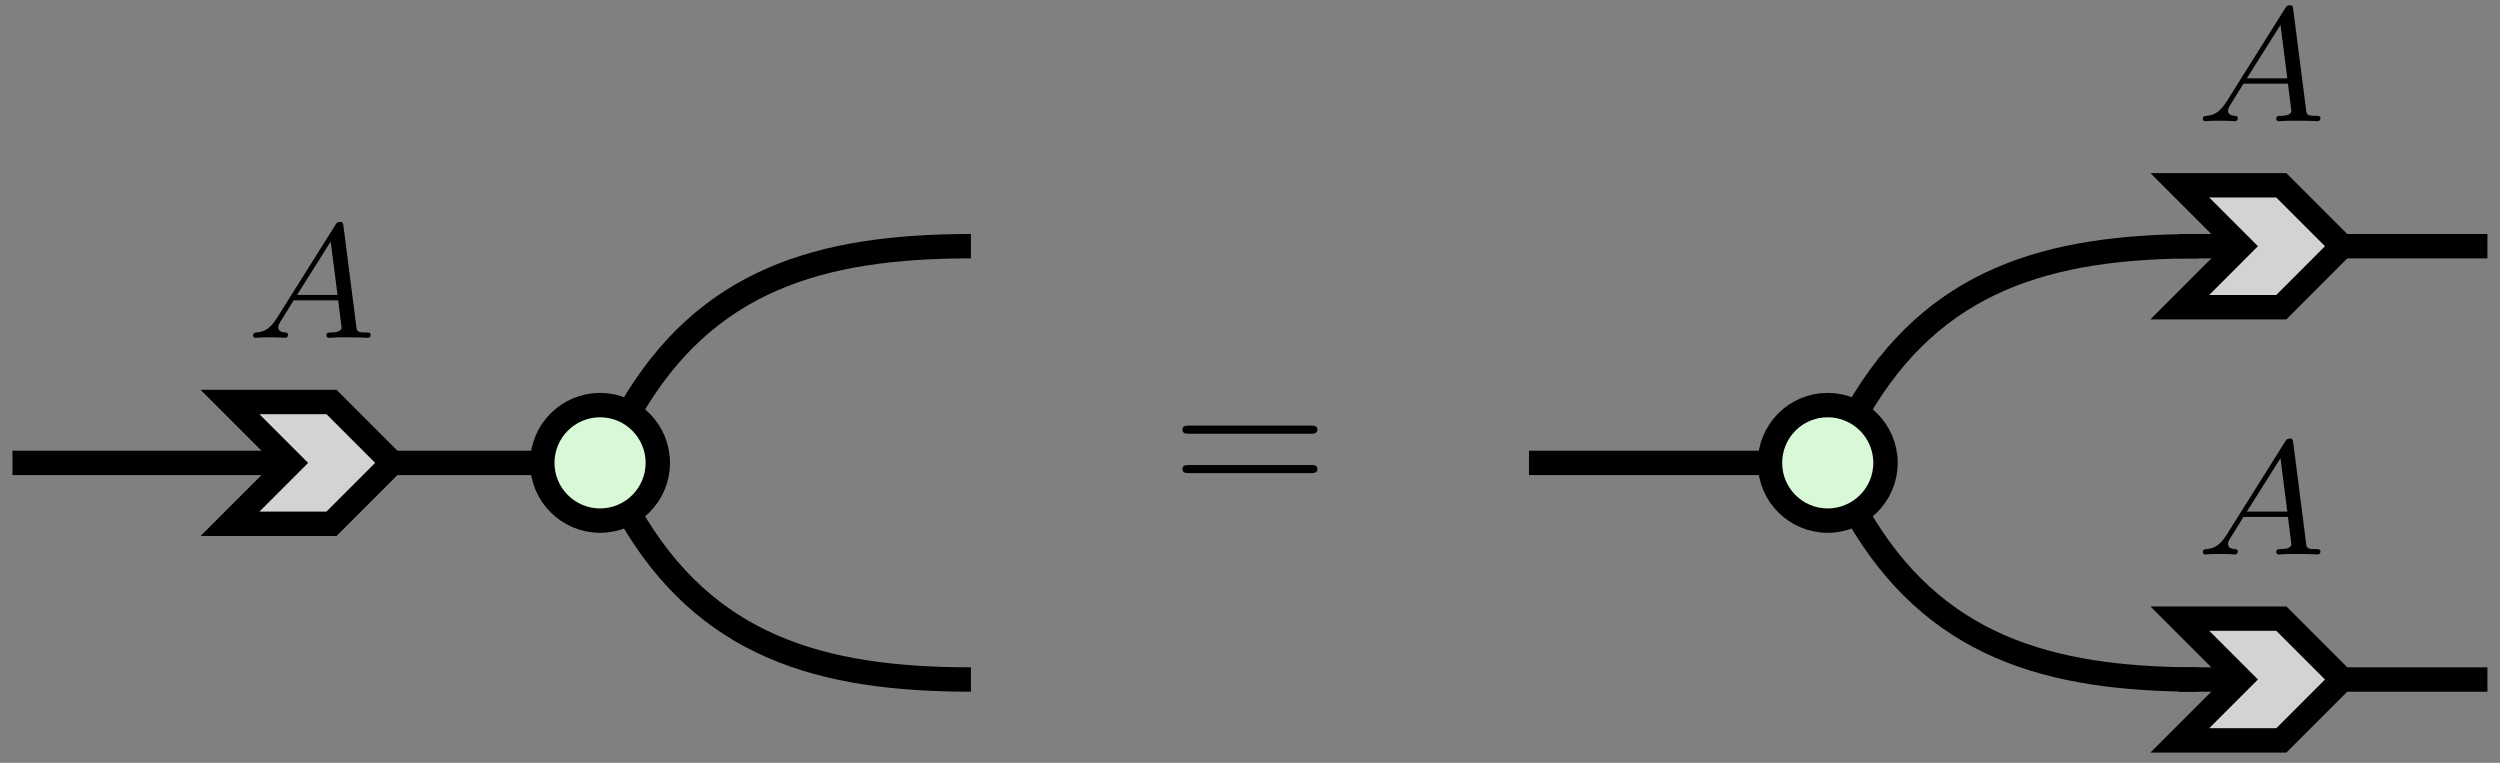 <?xml version='1.0' encoding='UTF-8'?>
<!-- This file was generated by dvisvgm 2.13.1 -->
<svg version='1.1' xmlns='http://www.w3.org/2000/svg' xmlns:xlink='http://www.w3.org/1999/xlink' width='245.336pt' height='74.856pt' viewBox='0 -74.856 245.336 74.856'>
<rect x="0" y="-74.856" width="245.336" height="74.856" fill="#808080" stroke="none"/>
<g id='page1' transform='matrix(2 0 0 2 0 0)'>
<g transform='matrix(1 0 0 -1 0 0)'>
<path d='M30.918 12.16C34.629 5.73 40.219 4.086 47.641 4.086' stroke='#000' fill='none' stroke-width='1.196' stroke-miterlimit='10'/>
<path d='M.613 14.715H26.492' stroke='#000' fill='none' stroke-width='1.196' stroke-miterlimit='10'/>
<path d='M30.918 17.27C34.629 23.699 40.219 25.348 47.641 25.348' stroke='#000' fill='none' stroke-width='1.196' stroke-miterlimit='10'/>
<path d='M91.156 12.16C94.867 5.73 100.457 4.086 107.879 4.086' stroke='#000' fill='none' stroke-width='1.196' stroke-miterlimit='10'/>
<path d='M75.023 14.715H86.731' stroke='#000' fill='none' stroke-width='1.196' stroke-miterlimit='10'/>
<path d='M91.156 17.27C94.867 23.699 100.457 25.348 107.879 25.348' stroke='#000' fill='none' stroke-width='1.196' stroke-miterlimit='10'/>
<path d='M106.914 25.348H122.051' stroke='#000' fill='none' stroke-width='1.196' stroke-miterlimit='10'/>
<path d='M106.914 4.086H122.051' stroke='#000' fill='none' stroke-width='1.196' stroke-miterlimit='10'/>
<path d='M15.27 17.703H16.266L19.254 14.715L16.266 11.727H15.27H11.285L14.273 14.715L11.285 17.703Z' fill='#d3d3d3'/>
<path d='M15.27 17.703H16.266L19.254 14.715L16.266 11.727H15.27H11.285L14.273 14.715L11.285 17.703Z' stroke='#000' fill='none' stroke-width='1.196' stroke-miterlimit='10'/>
<path d='M13.573 21.8C13.206 21.219 12.88 21.139 12.593 21.115C12.513 21.107 12.418 21.099 12.418 20.964C12.418 20.939 12.434 20.852 12.529 20.852C12.601 20.852 12.649 20.876 13.206 20.876C13.748 20.876 13.932 20.852 13.971 20.852C14.011 20.852 14.131 20.852 14.131 21.003C14.131 21.107 14.027 21.115 13.987 21.115C13.82 21.123 13.653 21.187 13.653 21.362C13.653 21.481 13.716 21.585 13.868 21.816L14.41 22.693H16.593L16.761 21.346C16.761 21.234 16.617 21.115 16.242 21.115C16.123 21.115 16.019 21.115 16.019 20.964C16.019 20.955 16.027 20.852 16.155 20.852C16.235 20.852 16.537 20.868 16.609 20.876H17.111C17.828 20.876 17.964 20.852 18.027 20.852C18.059 20.852 18.187 20.852 18.187 21.003C18.187 21.115 18.083 21.115 17.956 21.115C17.517 21.115 17.51 21.187 17.486 21.386L16.856 26.31C16.832 26.486 16.824 26.541 16.689 26.541C16.545 26.541 16.497 26.462 16.45 26.382L13.573 21.8ZM14.577 22.956L16.226 25.577L16.561 22.956H14.577Z'/>
<path d='M32.277 14.715C32.277 16.281 31.008 17.551 29.445 17.551C27.879 17.551 26.609 16.281 26.609 14.715C26.609 13.152 27.879 11.883 29.445 11.883C31.008 11.883 32.277 13.152 32.277 14.715Z' fill='#d8f8d8'/>
<path d='M32.277 14.715C32.277 16.281 31.008 17.551 29.445 17.551C27.879 17.551 26.609 16.281 26.609 14.715C26.609 13.152 27.879 11.883 29.445 11.883C31.008 11.883 32.277 13.152 32.277 14.715Z' stroke='#000' fill='none' stroke-width='1.196' stroke-miterlimit='10'/>
<path d='M64.303 16.146C64.453 16.146 64.642 16.146 64.642 16.346C64.642 16.545 64.453 16.545 64.313 16.545H58.347C58.207 16.545 58.018 16.545 58.018 16.346C58.018 16.146 58.207 16.146 58.357 16.146H64.303ZM64.313 14.214C64.453 14.214 64.642 14.214 64.642 14.413C64.642 14.612 64.453 14.612 64.303 14.612H58.357C58.207 14.612 58.018 14.612 58.018 14.413C58.018 14.214 58.207 14.214 58.347 14.214H64.313Z'/>
<path d='M110.941 28.336H111.938L114.926 25.348L111.938 22.355H110.941H106.957L109.945 25.348L106.957 28.336Z' fill='#d3d3d3'/>
<path d='M110.941 28.336H111.938L114.926 25.348L111.938 22.355H110.941H106.957L109.945 25.348L106.957 28.336Z' stroke='#000' fill='none' stroke-width='1.196' stroke-miterlimit='10'/>
<path d='M109.243 32.429C108.877 31.848 108.55 31.768 108.263 31.744C108.183 31.736 108.088 31.728 108.088 31.593C108.088 31.568 108.104 31.481 108.199 31.481C108.271 31.481 108.319 31.505 108.877 31.505C109.418 31.505 109.602 31.481 109.642 31.481C109.682 31.481 109.801 31.481 109.801 31.632C109.801 31.736 109.697 31.744 109.657 31.744C109.49 31.752 109.323 31.816 109.323 31.991C109.323 32.11 109.387 32.214 109.538 32.445L110.08 33.322H112.263L112.431 31.975C112.431 31.863 112.287 31.744 111.912 31.744C111.793 31.744 111.689 31.744 111.689 31.593C111.689 31.584 111.697 31.481 111.825 31.481C111.905 31.481 112.207 31.497 112.279 31.505H112.781C113.498 31.505 113.634 31.481 113.697 31.481C113.729 31.481 113.857 31.481 113.857 31.632C113.857 31.744 113.753 31.744 113.626 31.744C113.187 31.744 113.18 31.816 113.156 32.015L112.526 36.939C112.502 37.115 112.494 37.17 112.359 37.17C112.215 37.17 112.167 37.091 112.12 37.011L109.243 32.429ZM110.247 33.585L111.897 36.206L112.231 33.585H110.247Z'/>
<path d='M92.516 14.715C92.516 16.281 91.246 17.551 89.68 17.551S86.848 16.281 86.848 14.715C86.848 13.152 88.113 11.883 89.68 11.883S92.516 13.152 92.516 14.715Z' fill='#d8f8d8'/>
<path d='M92.516 14.715C92.516 16.281 91.246 17.551 89.68 17.551S86.848 16.281 86.848 14.715C86.848 13.152 88.113 11.883 89.68 11.883S92.516 13.152 92.516 14.715Z' stroke='#000' fill='none' stroke-width='1.196' stroke-miterlimit='10'/>
<path d='M110.941 7.074H111.938L114.926 4.086L111.938 1.098H110.941H106.957L109.945 4.086L106.957 7.074Z' fill='#d3d3d3'/>
<path d='M110.941 7.074H111.938L114.926 4.086L111.938 1.098H110.941H106.957L109.945 4.086L106.957 7.074Z' stroke='#000' fill='none' stroke-width='1.196' stroke-miterlimit='10'/>
<path d='M109.243 11.17C108.877 10.589 108.55 10.509 108.263 10.485C108.183 10.477 108.088 10.469 108.088 10.334C108.088 10.31 108.104 10.222 108.199 10.222C108.271 10.222 108.319 10.246 108.877 10.246C109.418 10.246 109.602 10.222 109.642 10.222C109.682 10.222 109.801 10.222 109.801 10.373C109.801 10.477 109.697 10.485 109.657 10.485C109.49 10.493 109.323 10.557 109.323 10.732C109.323 10.851 109.387 10.955 109.538 11.186L110.08 12.063H112.263L112.431 10.716C112.431 10.605 112.287 10.485 111.912 10.485C111.793 10.485 111.689 10.485 111.689 10.334C111.689 10.325 111.697 10.222 111.825 10.222C111.905 10.222 112.207 10.238 112.279 10.246H112.781C113.498 10.246 113.634 10.222 113.697 10.222C113.729 10.222 113.857 10.222 113.857 10.373C113.857 10.485 113.753 10.485 113.626 10.485C113.187 10.485 113.18 10.557 113.156 10.756L112.526 15.68C112.502 15.856 112.494 15.911 112.359 15.911C112.215 15.911 112.167 15.832 112.12 15.752L109.243 11.17ZM110.247 12.326L111.897 14.947L112.231 12.326H110.247Z'/>
</g>
</g>
</svg>